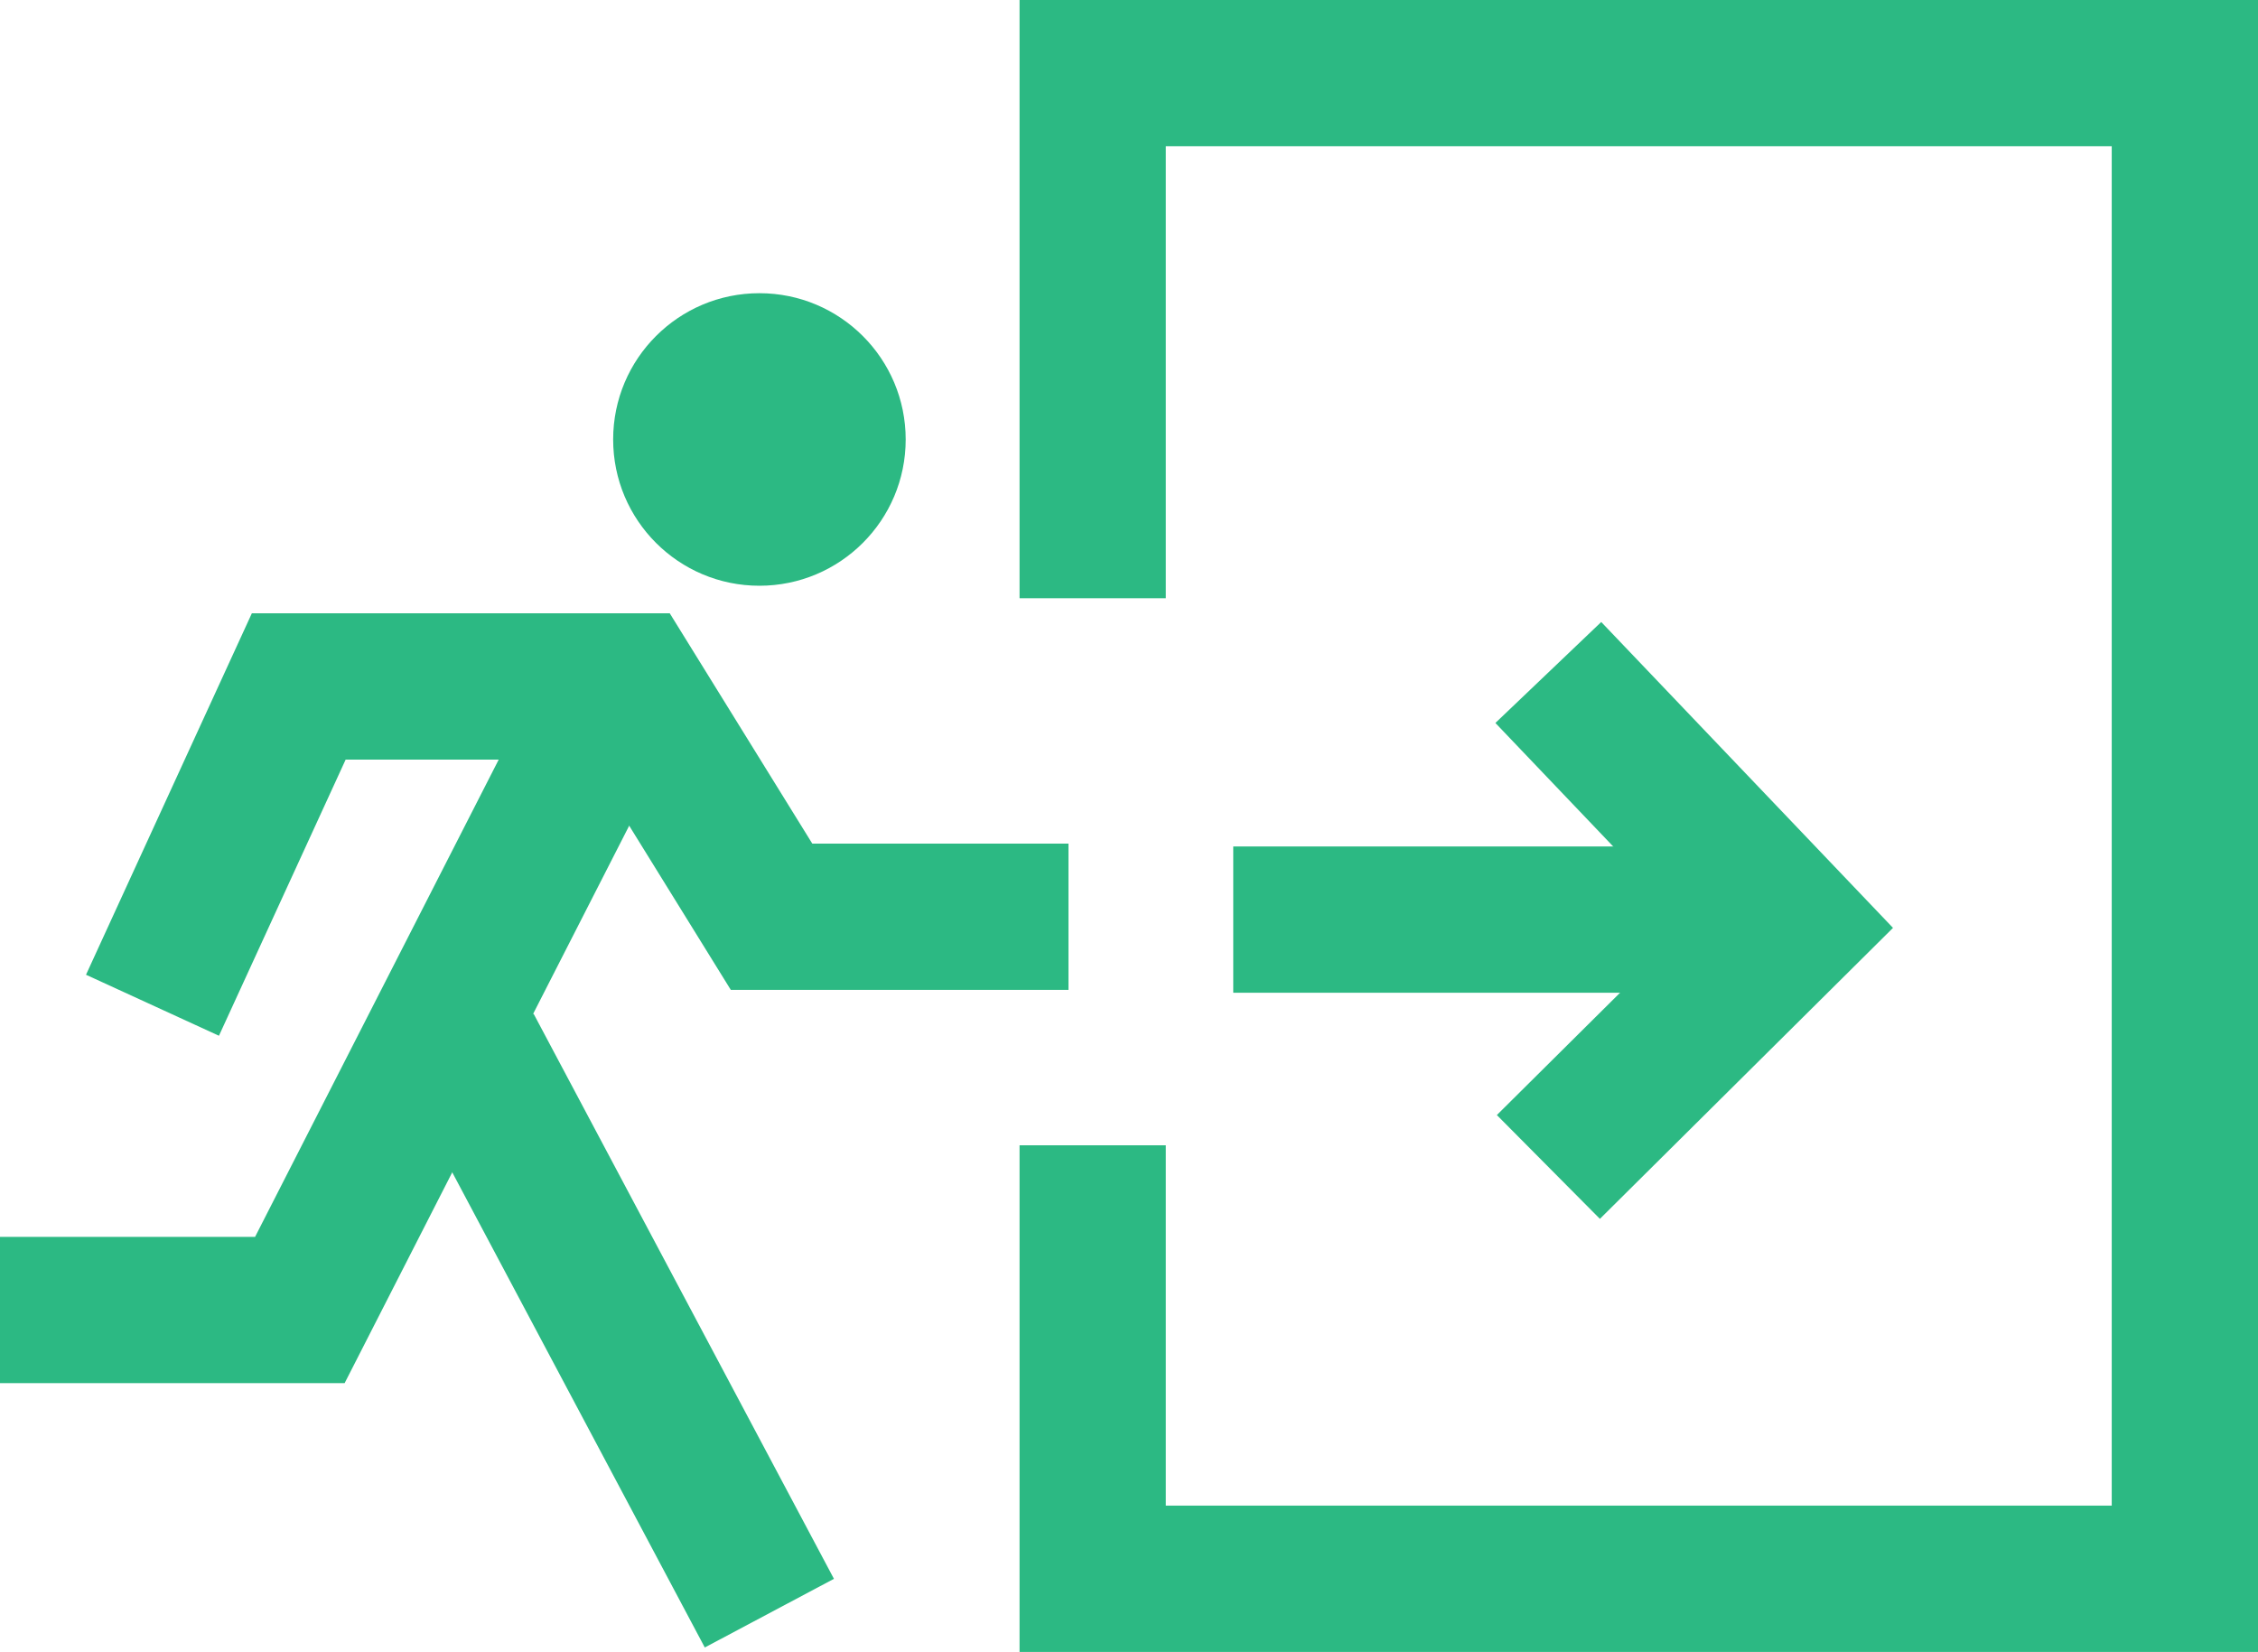 <svg xmlns="http://www.w3.org/2000/svg" width="30.875" height="22.587" viewBox="0 0 30.875 22.587">
  <g id="Group_323" data-name="Group 323" transform="translate(-4181.616 -5681.457)">
    <g id="Group_321" data-name="Group 321" transform="translate(4181.616 5682.457)">
      <g id="Group_320" data-name="Group 320" transform="translate(0 0)">
        <circle id="Ellipse_123" data-name="Ellipse 123" cx="2" cy="2" r="2" transform="translate(8.384 3.009)" fill="#2cb983"/>
        <path id="Path_465" data-name="Path 465" d="M4181.615,5731.984h4.1l4.256-8.337" transform="translate(-4181.615 -5715.072)" fill="none" stroke="#2cb983" stroke-width="2"/>
        <path id="Path_466" data-name="Path 466" d="M4212.42,5746.489l4.107,7.727" transform="translate(-4206.007 -5733.159)" fill="none" stroke="#2cb983" stroke-width="2"/>
        <path id="Path_467" data-name="Path 467" d="M4191.629,5727.093l2-4.359h4.516l1.949,3.149h4.06" transform="translate(-4189.544 -5714.348)" fill="none" stroke="#2cb983" stroke-width="2"/>
        <path id="Path_468" data-name="Path 468" d="M4287.382,5689.637v-7.18h14.934v20.587h-14.934v-5.927" transform="translate(-4272.441 -5682.457)" fill="none" stroke="#2cb983" stroke-width="2"/>
        <path id="Path_469" data-name="Path 469" d="M4262.613,5737.051h7.708" transform="translate(-4245.75 -5725.477)" fill="none" stroke="#2cb983" stroke-width="2"/>
        <path id="Path_470" data-name="Path 470" d="M4283.308,5721.82l3.313,3.473-3.312,3.288" transform="translate(-4262.137 -5713.625)" fill="none" stroke="#2cb983" stroke-width="2"/>
      </g>
    </g>
  </g>
</svg>
